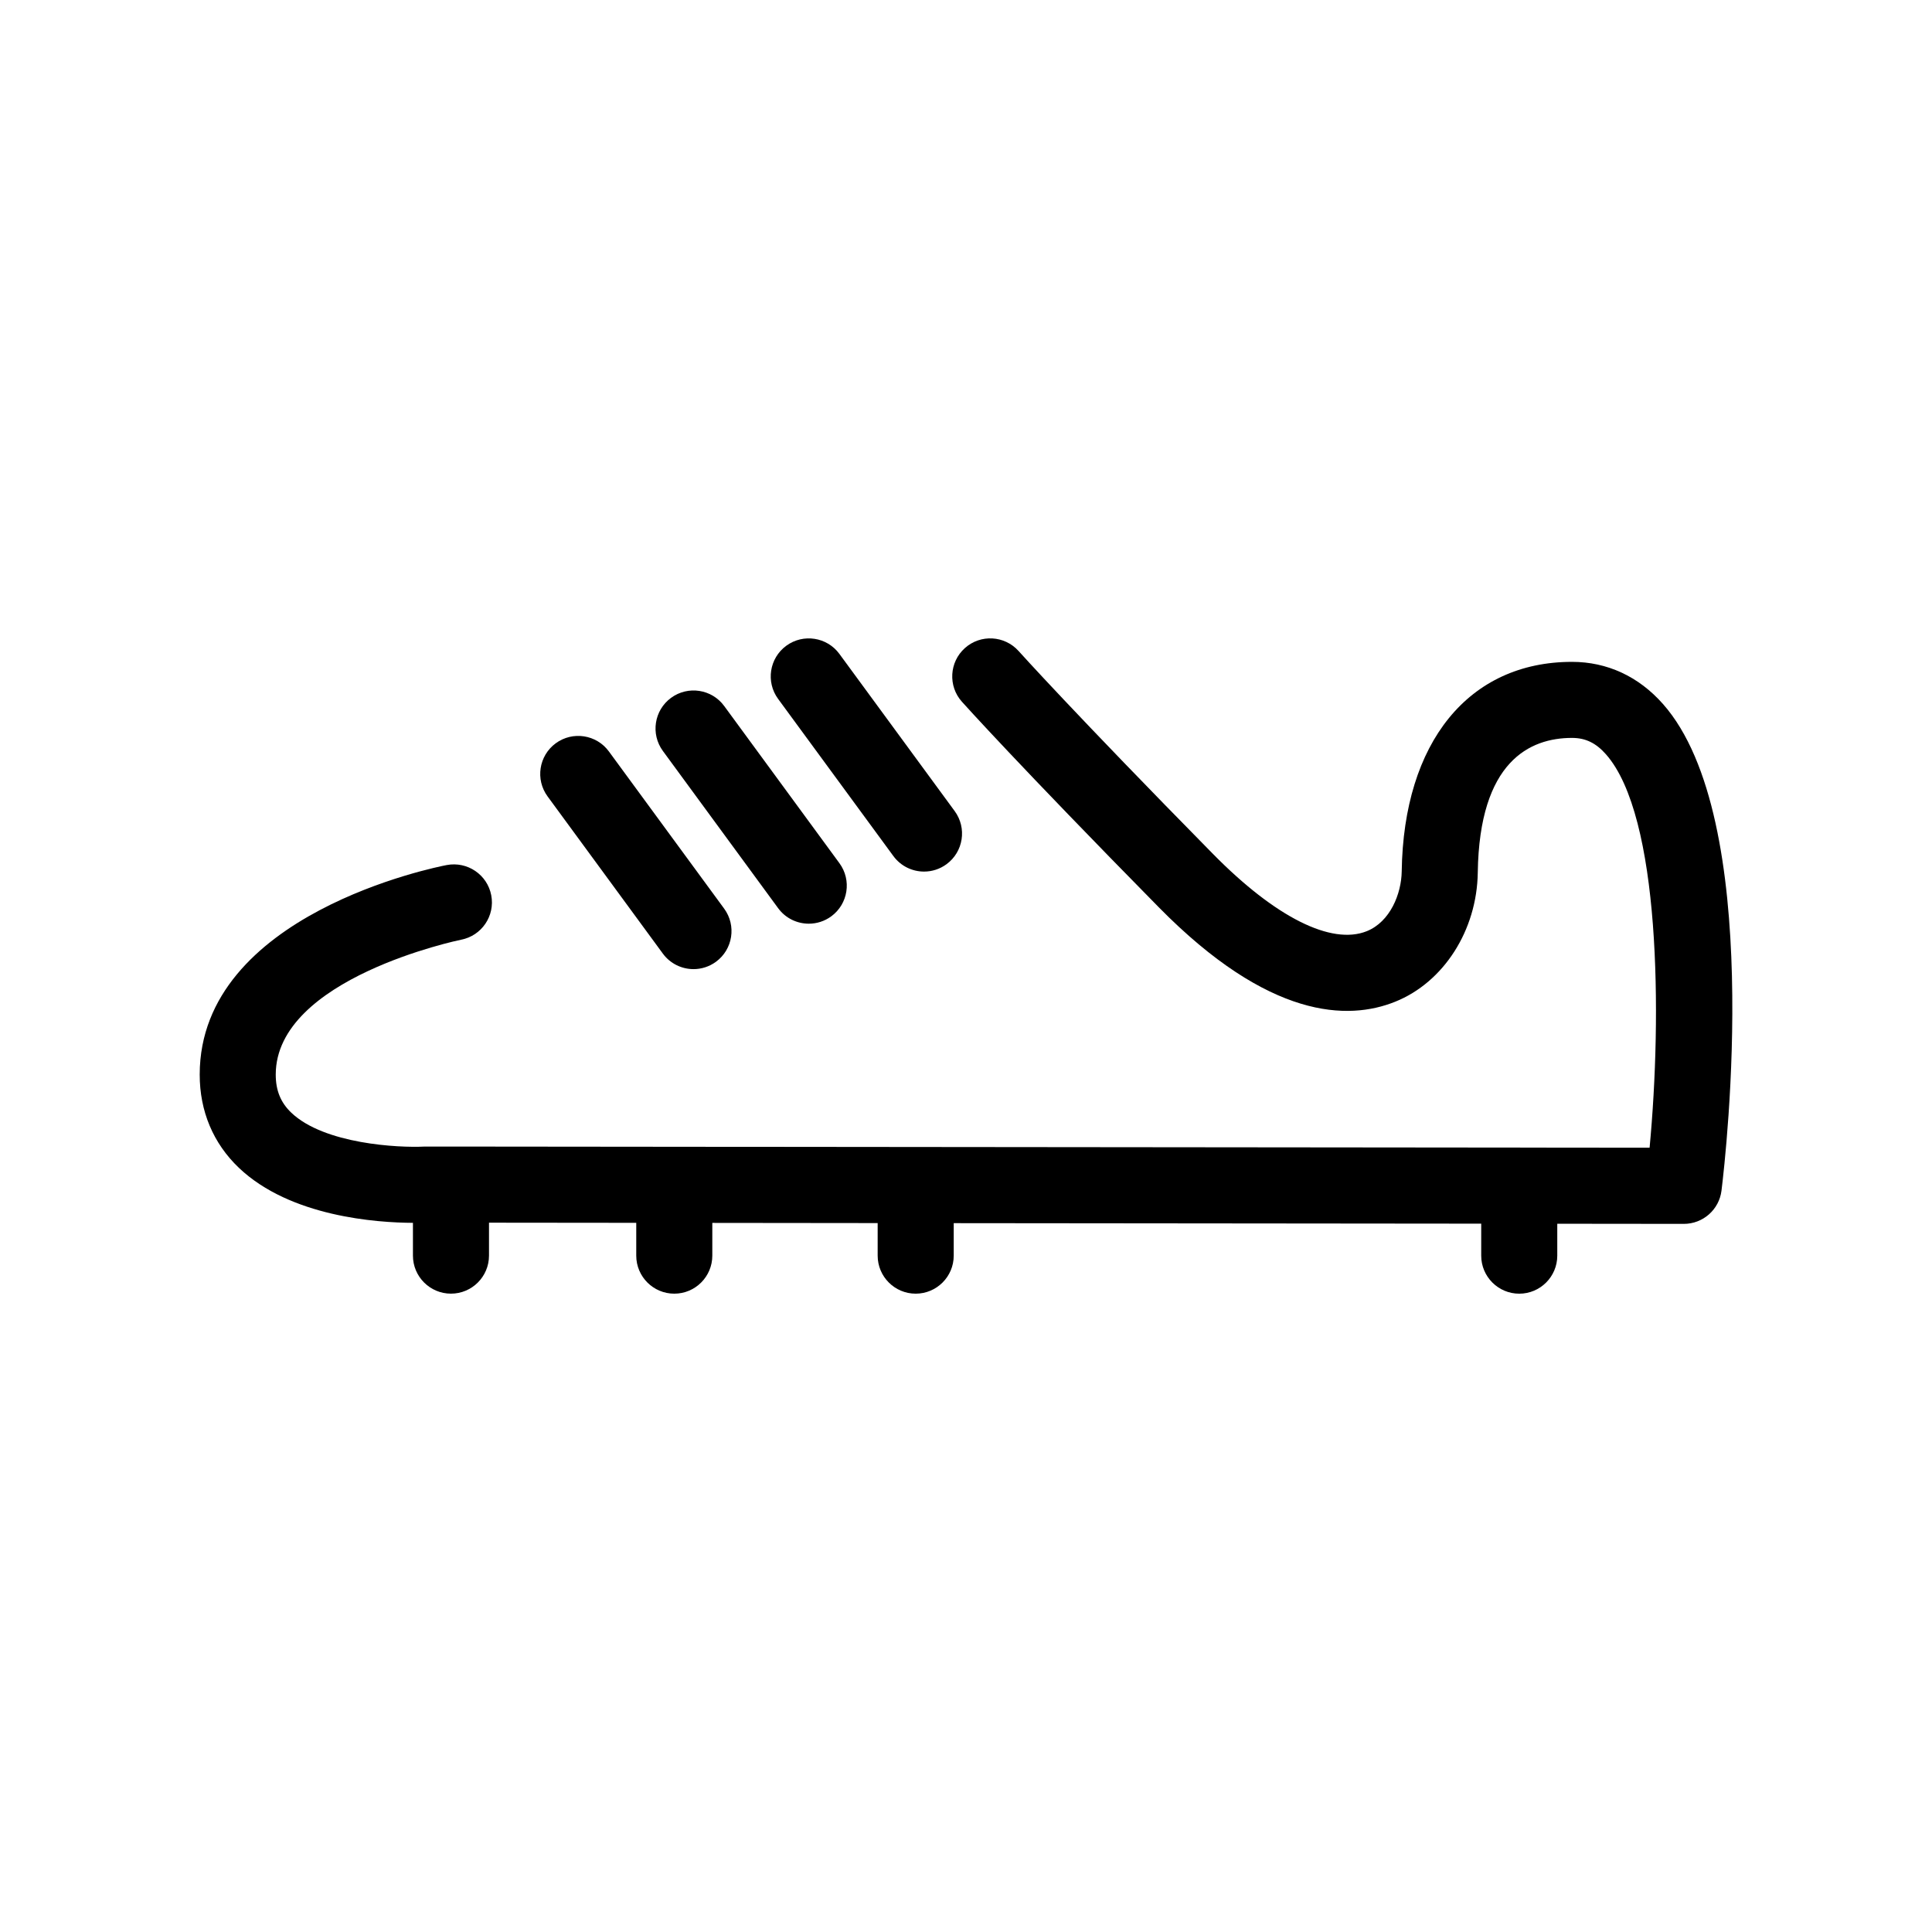 <?xml version="1.0" encoding="UTF-8"?>
<!-- Uploaded to: ICON Repo, www.iconrepo.com, Generator: ICON Repo Mixer Tools -->
<svg fill="#000000" width="800px" height="800px" version="1.1" viewBox="144 144 512 512" xmlns="http://www.w3.org/2000/svg">
 <g>
  <path d="m584.7 330.56c-6.453-7.301-14.793-11.16-24.102-11.16h-0.004c-27.355 0.004-44.641 21.289-45.125 55.551-0.09 5.863-3.023 13.316-9.262 15.824-9.375 3.758-24.227-3.684-40.723-20.445-36.914-37.504-51.402-53.641-51.543-53.801-3.719-4.137-10.078-4.5-14.234-0.785-4.144 3.715-4.5 10.082-0.785 14.227 0.59 0.656 14.867 16.57 52.199 54.496 29.23 29.695 50.164 30.008 62.594 25.008 12.887-5.164 21.695-18.93 21.91-34.238 0.414-29.488 13.809-35.684 24.973-35.684h0.004c3.566 0 6.348 1.34 8.996 4.348 14.43 16.324 14.871 69.172 11.562 104.26l-318.32-0.312-6.352 0.004c-6.852 0.359-26.582-0.66-35.297-8.984-2.812-2.68-4.117-5.894-4.117-10.102 0.02-25.531 48.617-35.633 49.113-35.73 5.461-1.047 9.043-6.316 8-11.777-1.039-5.473-6.324-9.039-11.785-8.016-2.672 0.508-65.445 12.957-65.477 55.508-0.012 9.707 3.582 18.262 10.395 24.742 13.645 12.977 36.605 14.531 46.113 14.57v8.688c0 5.562 4.516 10.078 10.078 10.078 5.566 0 10.078-4.516 10.078-10.078v-8.73l39.023 0.039v8.695c0 5.562 4.516 10.078 10.078 10.078s10.078-4.516 10.078-10.078v-8.676l43.82 0.047v8.629c0 5.562 4.516 10.078 10.078 10.078s10.078-4.516 10.078-10.078v-8.609l139.79 0.133v8.48c0 5.562 4.516 10.078 10.078 10.078s10.078-4.516 10.078-10.078v-8.457l33.52 0.035h0.012c5.094 0 9.371-3.789 9.992-8.836 1.223-10.012 11.32-98.582-15.512-128.94z"/>
  <path d="m380.75 370.86c1.977 2.691 5.031 4.117 8.133 4.117 2.07 0 4.16-0.637 5.949-1.949 4.488-3.289 5.457-9.594 2.168-14.082l-30.547-41.648c-3.285-4.488-9.598-5.453-14.082-2.168-4.488 3.289-5.457 9.594-2.168 14.082z"/>
  <path d="m350.21 384.67c1.969 2.691 5.031 4.117 8.133 4.117 2.07 0 4.156-0.637 5.949-1.949 4.484-3.289 5.457-9.594 2.168-14.082l-30.539-41.656c-3.285-4.488-9.594-5.453-14.082-2.168-4.484 3.289-5.457 9.594-2.168 14.082z"/>
  <path d="m319.66 396.71c1.977 2.691 5.031 4.117 8.133 4.117 2.07 0 4.156-0.637 5.949-1.949 4.484-3.289 5.457-9.594 2.168-14.082l-30.547-41.656c-3.289-4.484-9.594-5.453-14.082-2.168-4.484 3.289-5.457 9.594-2.168 14.082z"/>
 </g>
</svg>